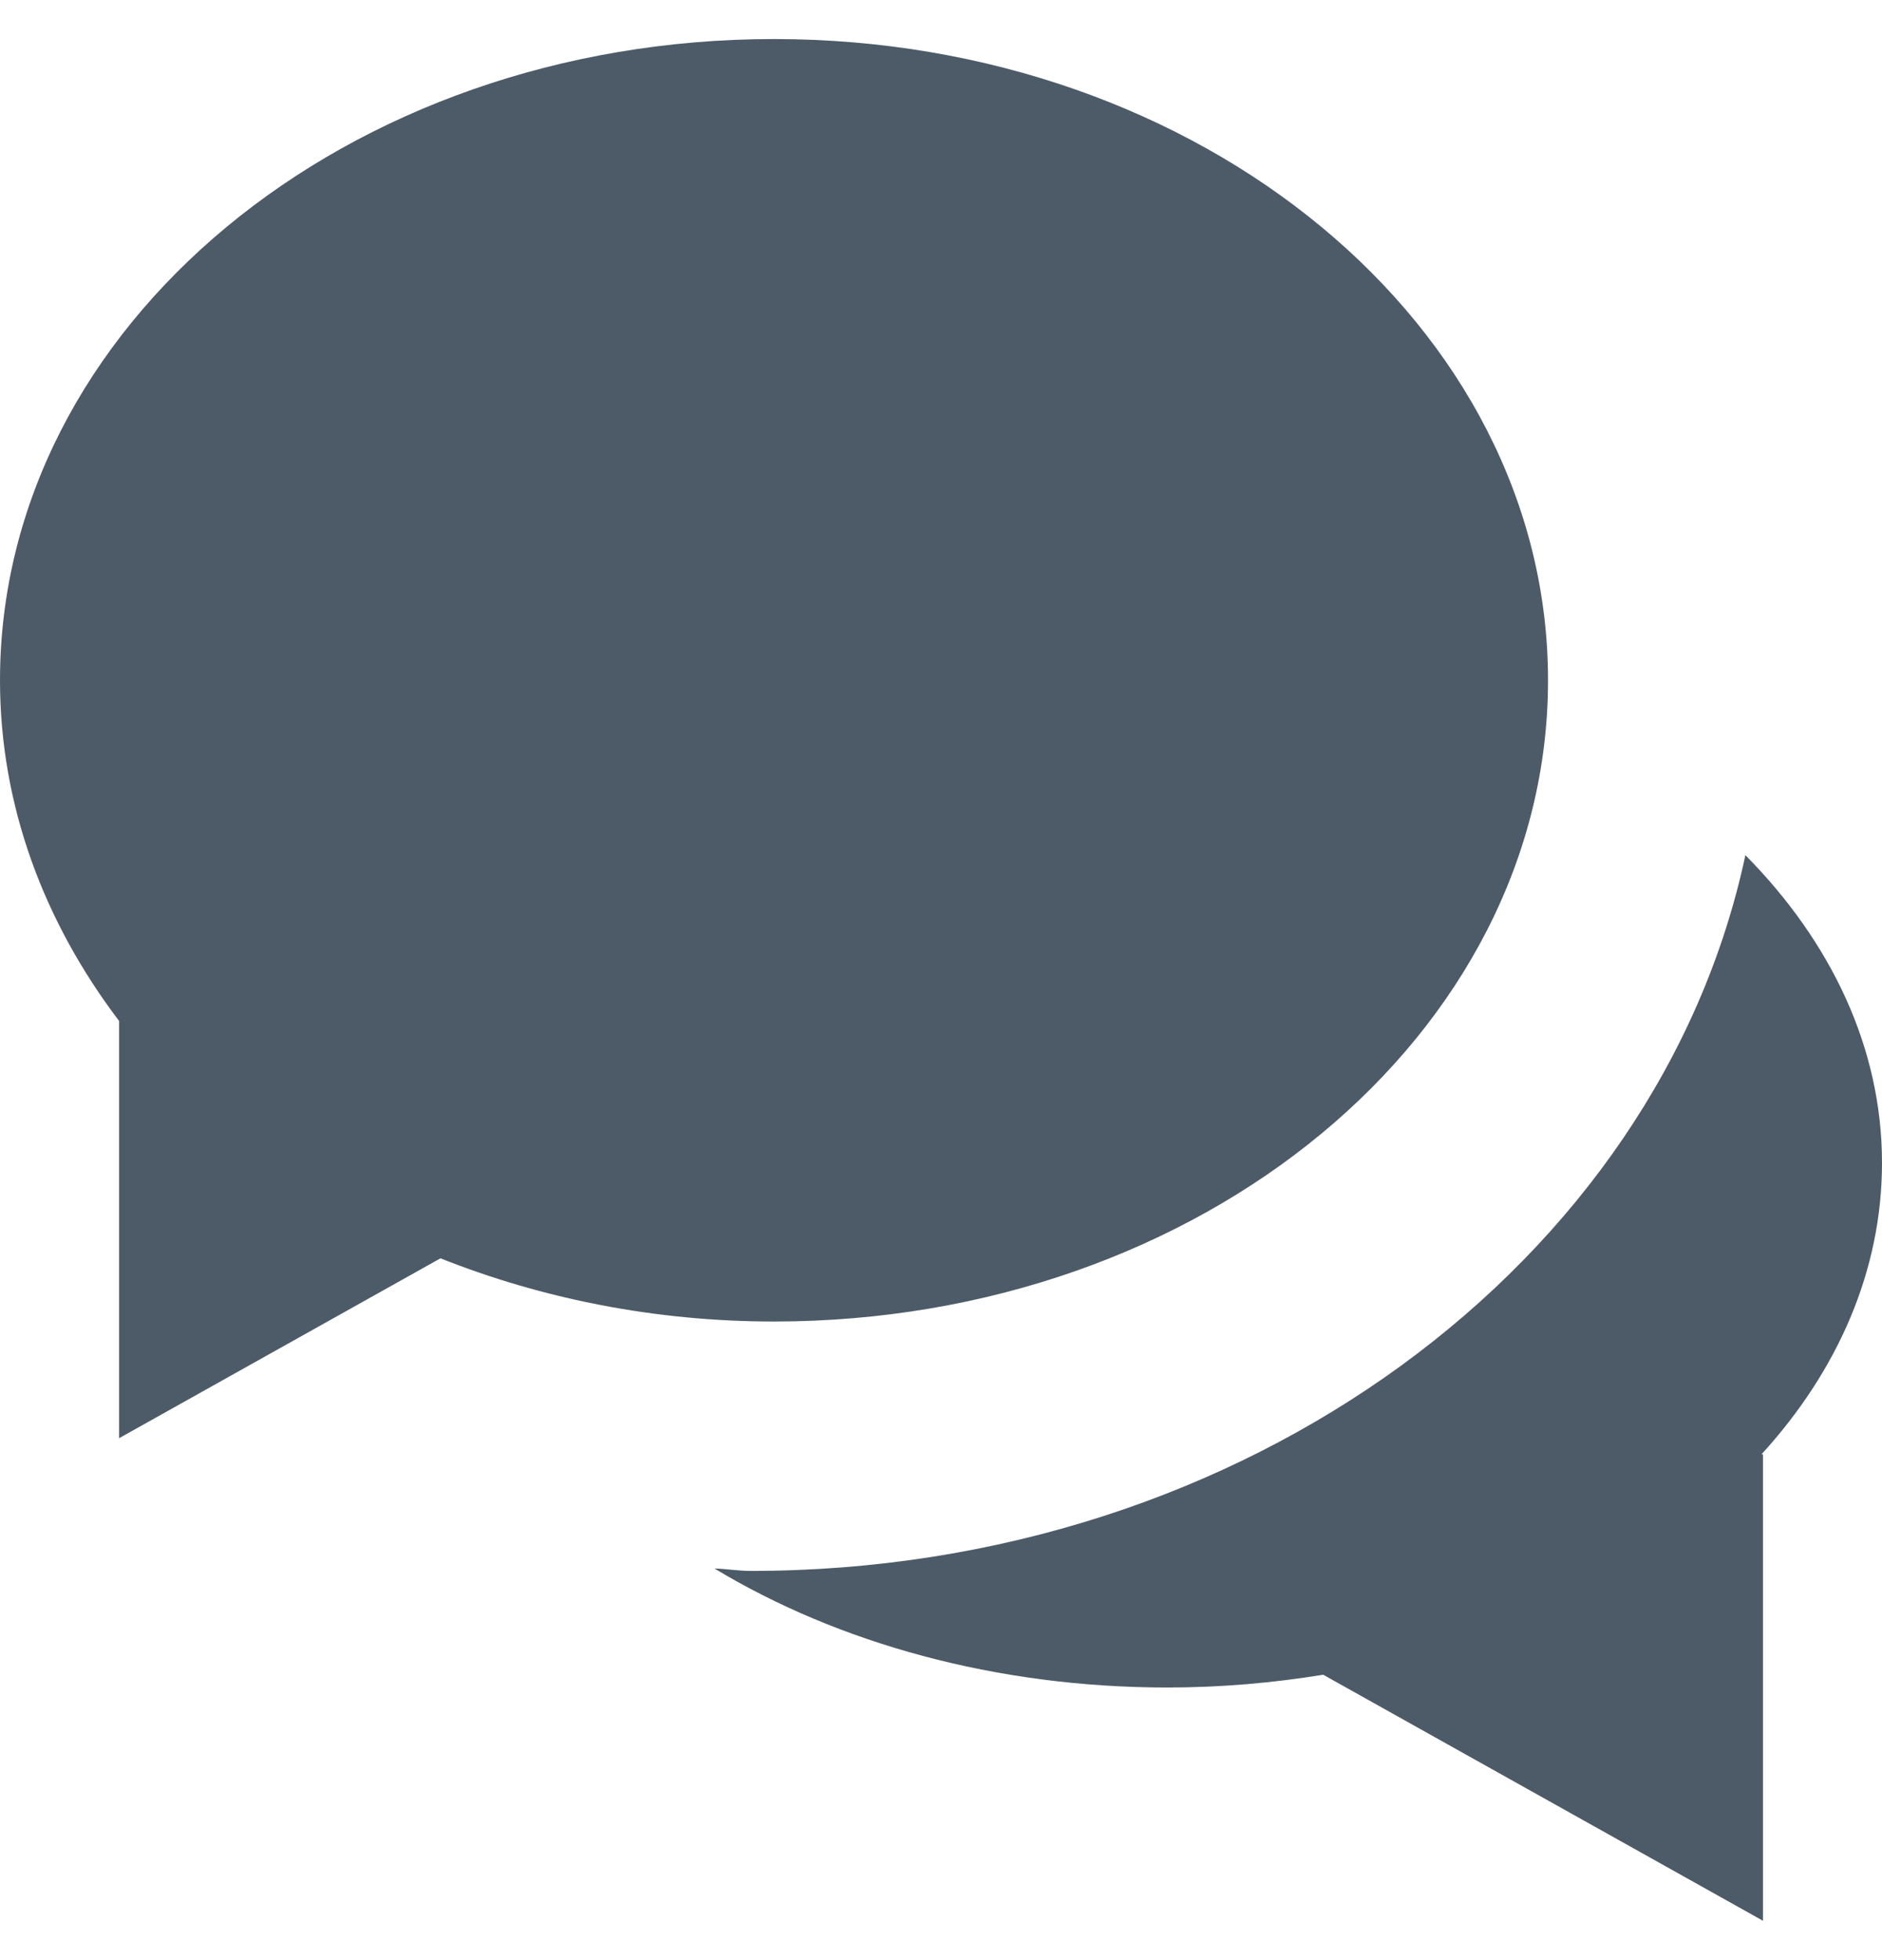 <svg width="24" height="25" viewBox="0 0 24 25" fill="none" xmlns="http://www.w3.org/2000/svg">
<g clip-path="url(#clip0_103_216)">
<path fill-rule="evenodd" clip-rule="evenodd" d="M9.87 0.498C15.322 0.498 19.741 4.159 19.741 8.677C19.741 13.194 15.322 16.855 9.87 16.855C8.346 16.855 6.906 16.561 5.617 16.049L1.519 18.343V13.022C0.562 11.761 0 10.275 0 8.677C0 4.159 4.419 0.498 9.87 0.498ZM24 14.832C24 16.207 23.434 17.486 22.463 18.549H22.482V24.498L16.874 21.36C16.234 21.464 15.571 21.523 14.889 21.523C12.696 21.523 10.684 20.954 9.111 20.005C9.267 20.01 9.418 20.036 9.574 20.036C15.891 20.036 21.151 16.093 22.258 10.907C23.349 12.011 24 13.364 24 14.832Z" fill="#4D5B68"/>
</g>
<defs>
<clipPath id="clip0_103_216">
<rect width="24" height="24" fill="white" transform="translate(0 0.498)"/>
</clipPath>
</defs>
</svg>
